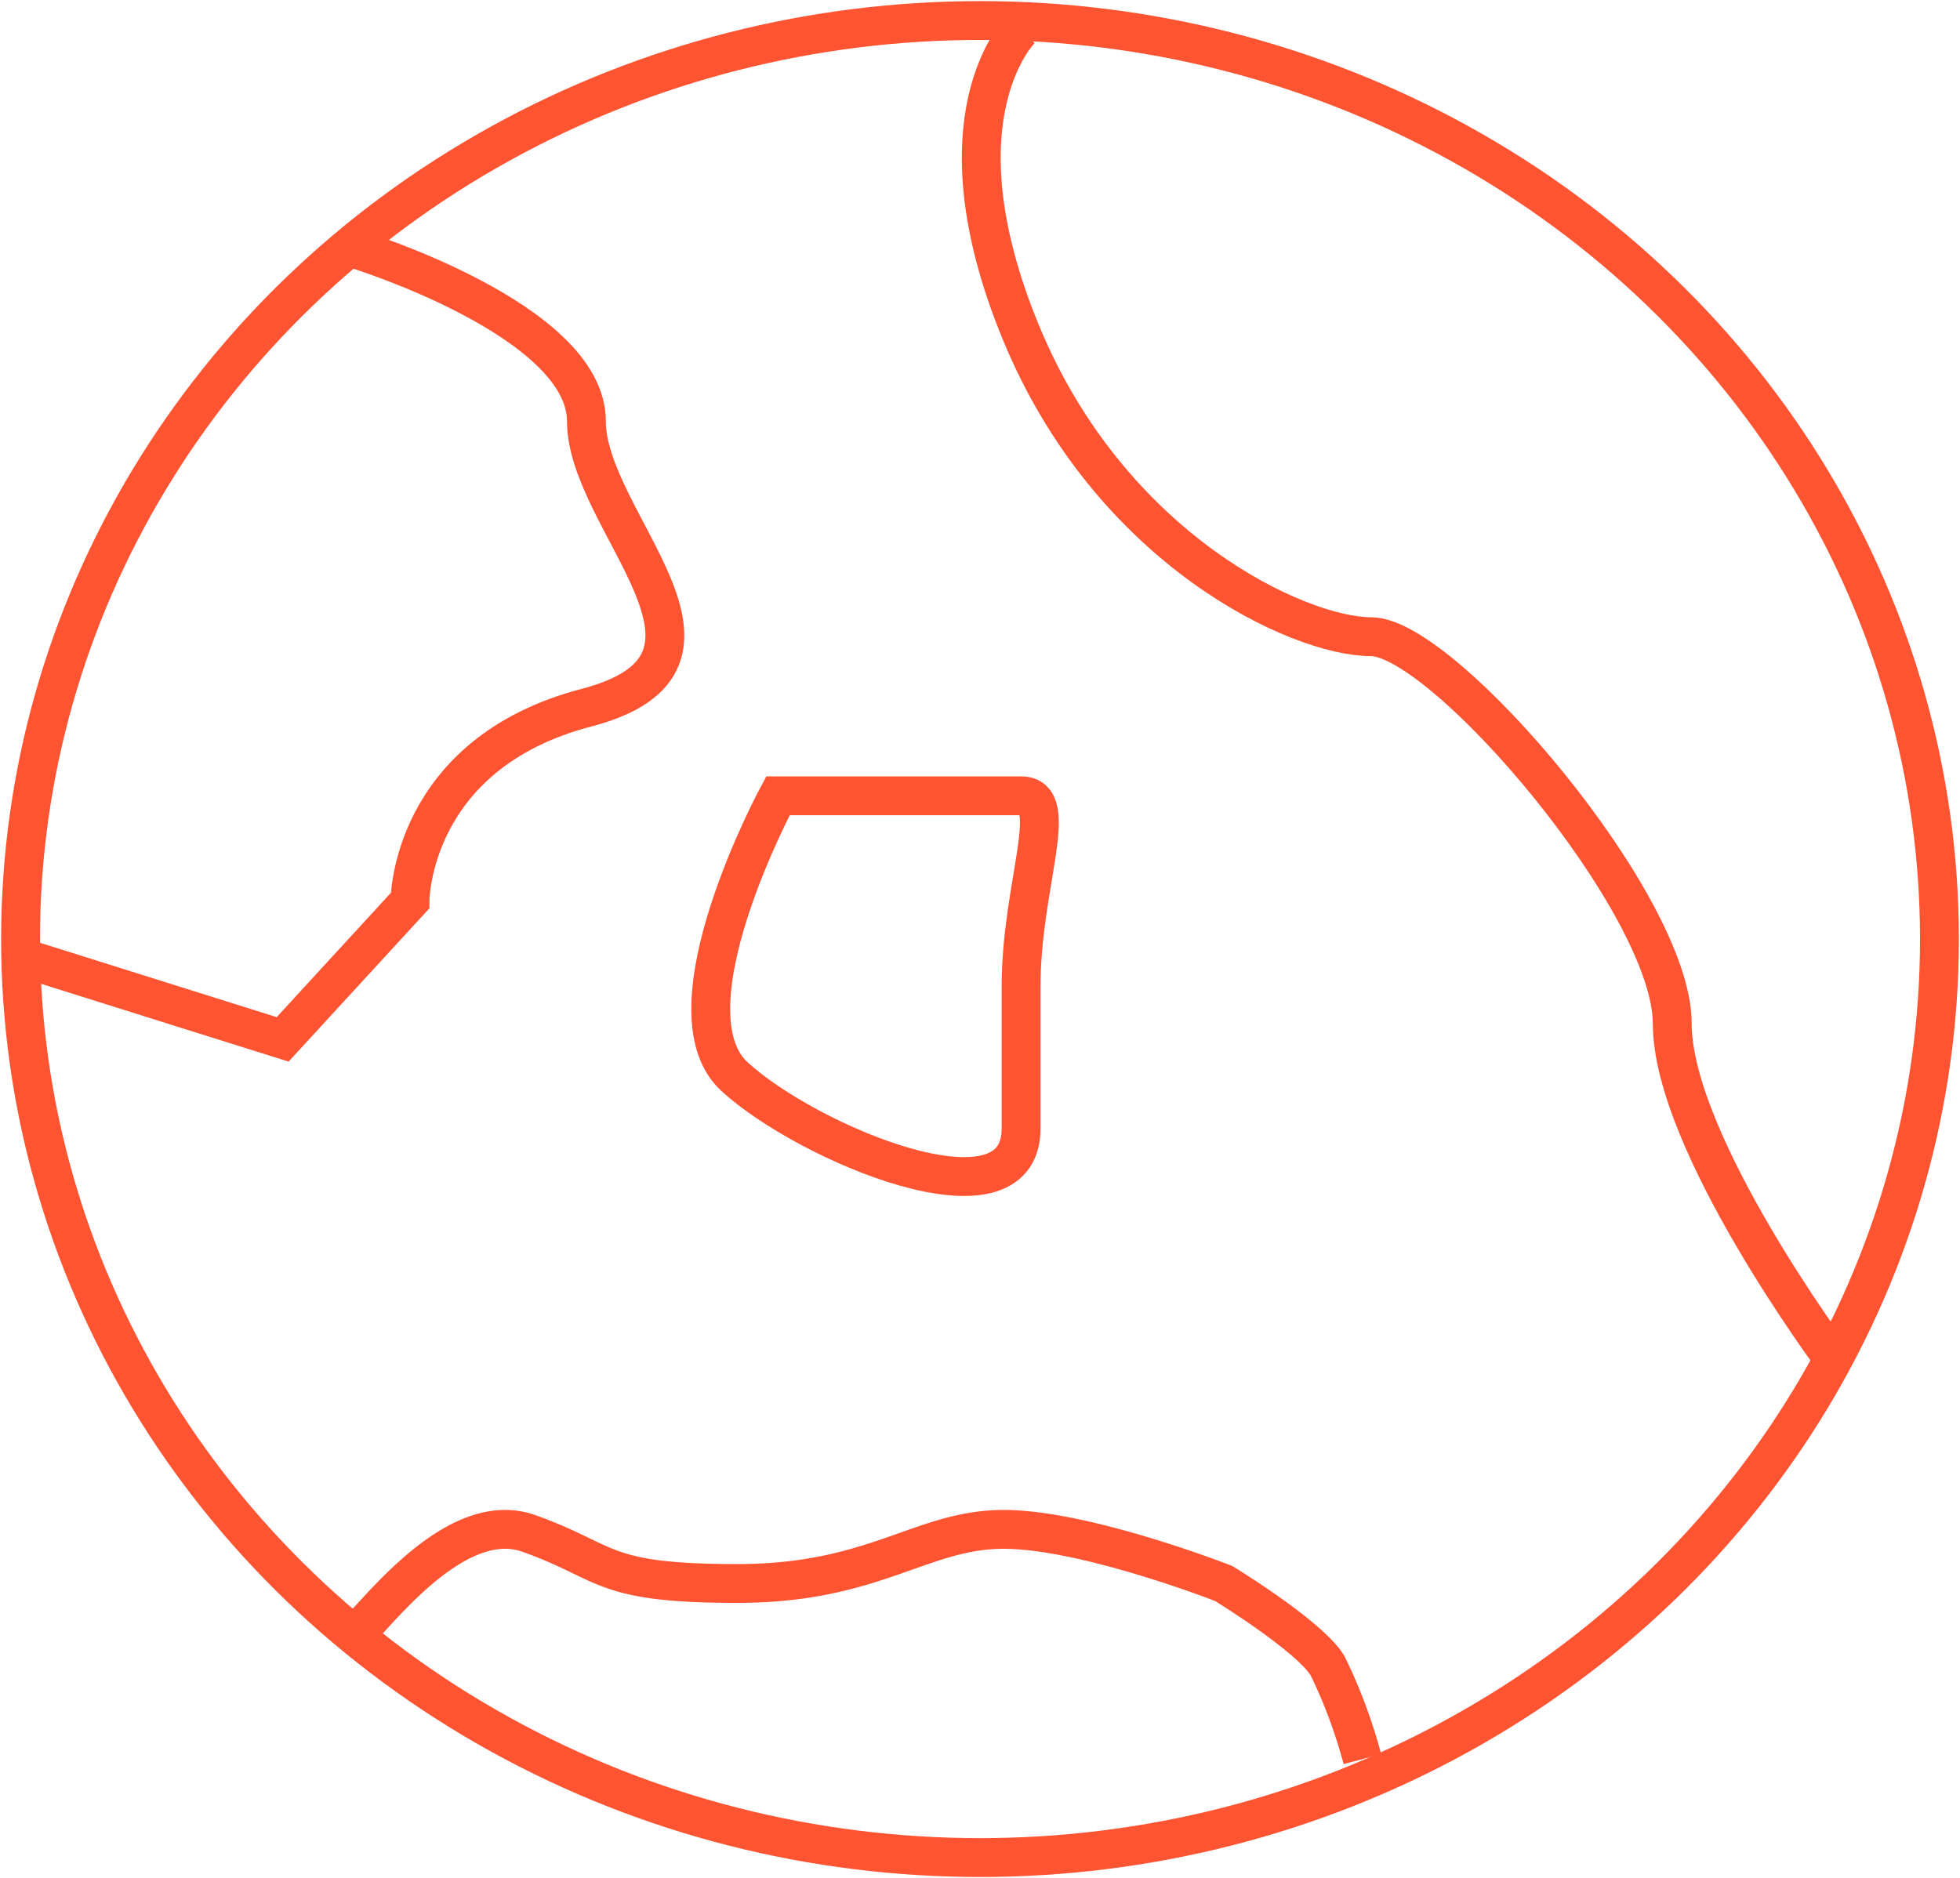<svg id="Groupe_32721" data-name="Groupe 32721" xmlns="http://www.w3.org/2000/svg" xmlns:xlink="http://www.w3.org/1999/xlink" width="100.884" height="96.691" viewBox="0 0 100.884 96.691">
  <defs>
    <clipPath id="clip-path">
      <rect id="Rectangle_211" data-name="Rectangle 211" width="100.884" height="96.691" fill="none" stroke="#ff5432" stroke-width="2"/>
    </clipPath>
  </defs>
  <g id="Groupe_1258" data-name="Groupe 1258" transform="translate(0 0)" clip-path="url(#clip-path)">
    <ellipse id="Ellipse_6" data-name="Ellipse 6" cx="49.384" cy="47.289" rx="49.384" ry="47.289" transform="translate(1.058 1.057)" fill="none" stroke="#ff5432" stroke-width="2"/>
    <path id="Tracé_1245" data-name="Tracé 1245" d="M23.794.646s-4.613,4.471,0,15.642S38.086,31.925,41.81,31.925s15.5,13.761,15.5,19.911,8.332,17.324,8.332,17.324" transform="translate(28.763 0.855)" fill="none" stroke="#ff5432" stroke-width="2"/>
    <path id="Tracé_1246" data-name="Tracé 1246" d="M17.9,5.52s11.874,3.647,11.874,8.864,9.085,12.374,0,14.748-9.08,9.937-9.08,9.937l-6.557,7.14L.31,41.863" transform="translate(0.41 7.303)" fill="none" stroke="#ff5432" stroke-width="2"/>
    <path id="Tracé_1247" data-name="Tracé 1247" d="M19.207,17.638S13.249,28.683,16.975,32.1s14.748,8.077,14.748,2.669V27.438c0-5.219,2.118-9.8,0-9.8Z" transform="translate(20.834 23.333)" fill="none" stroke="#ff5432" stroke-width="2"/>
    <path id="Tracé_1248" data-name="Tracé 1248" d="M7.748,39.472c.595,0,5.066-6.852,9.231-5.363s3.642,2.574,10.725,2.574,9.473-2.785,13.7-2.785S52.73,36.682,52.73,36.682s4.465,2.727,5.359,4.251a26.592,26.592,0,0,1,1.786,4.792" transform="translate(10.25 44.841)" fill="none" stroke="#ff5432" stroke-width="2"/>
  </g>
</svg>
